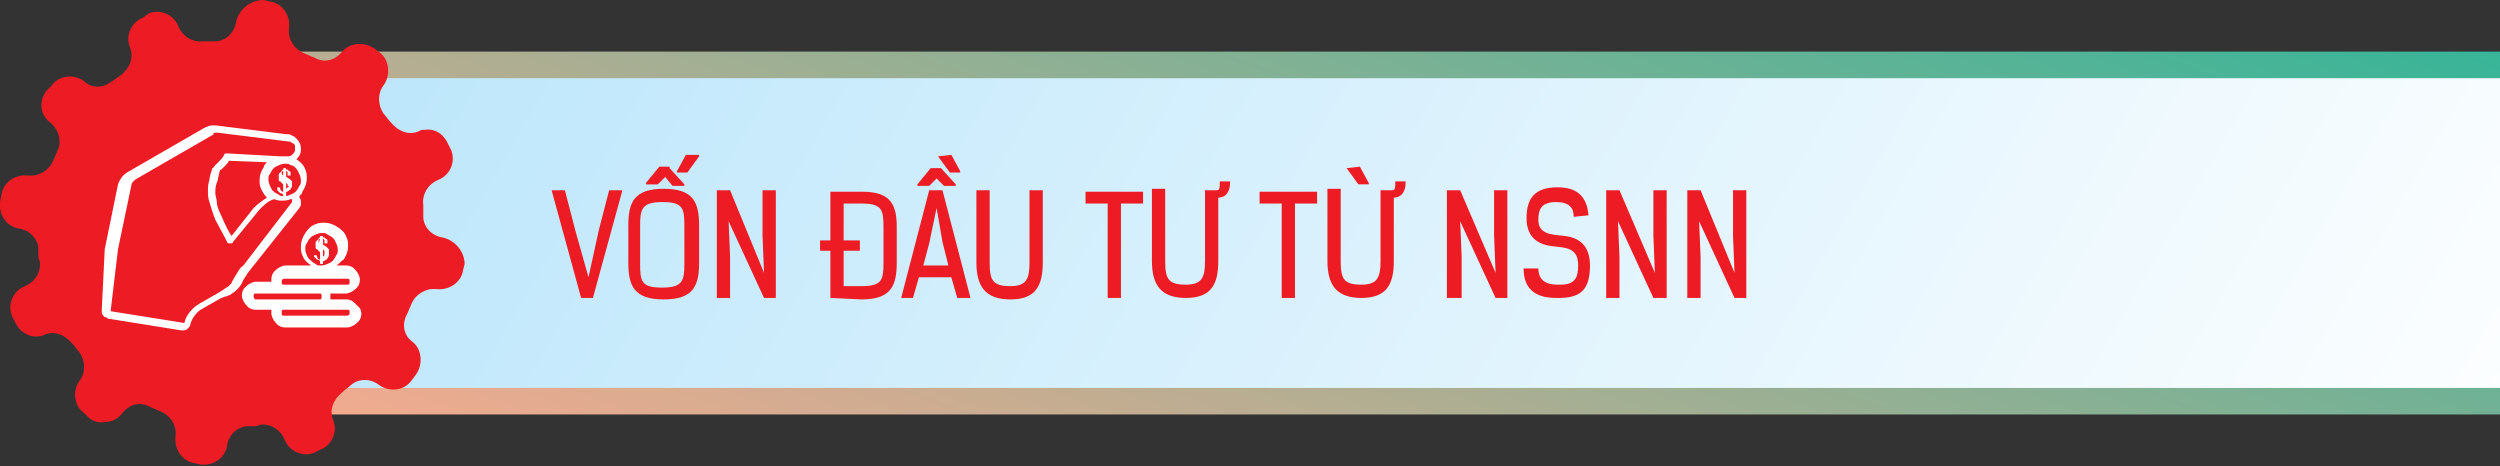 <?xml version="1.0" encoding="utf-8"?>
<!-- Generator: Adobe Illustrator 27.4.1, SVG Export Plug-In . SVG Version: 6.00 Build 0)  -->
<svg version="1.1" id="Layer_1" xmlns="http://www.w3.org/2000/svg" xmlns:xlink="http://www.w3.org/1999/xlink" x="0px" y="0px"
	 viewBox="0 0 169.5 31.6" style="enable-background:new 0 0 169.5 31.6;" xml:space="preserve">
<rect x="0" y="0" width="169.5" height="31.6" fill="#333333" stroke="none"/>
<style type="text/css">
	.st0{fill:url(#SVGID_1_);}
	.st1{fill:url(#SVGID_00000154390665867333393510000007465082728728824452_);}
	.st2{fill:#ED1C24;}
	.st3{fill:#FFFFFF;}
</style>
<g>
	<g>
		<g>
			<g>
				<linearGradient id="SVGID_1_" gradientUnits="userSpaceOnUse" x1="80.805" y1="52.497" x2="107.824" y2="-21.738">
					<stop  offset="0" style="stop-color:#F9AA8F"/>
					<stop  offset="1" style="stop-color:#31B598"/>
				</linearGradient>
				<path class="st0" d="M177.3,28.1H14.6c-2.8,0-5-2.2-5-5V8.5c0-2.8,2.2-5,5-5h162.7V28.1z"/>
			</g>
			
				<linearGradient id="SVGID_00000157299690149647594990000005727388524747525267_" gradientUnits="userSpaceOnUse" x1="161.772" y1="53.626" x2="29.811" y2="-22.562">
				<stop  offset="0" style="stop-color:#FFFFFF"/>
				<stop  offset="1" style="stop-color:#B9E5FB"/>
			</linearGradient>
			<path style="fill:url(#SVGID_00000157299690149647594990000005727388524747525267_);" d="M177.5,26.3H16.1c-2.2,0-4-1.8-4-4V9.3
				c0-2.2,1.8-4,4-4h161.5V26.3z"/>
		</g>
		<g>
			<g>
				<path class="st2" d="M30,16.1L30,16.1c-0.7-0.1-1.3-0.7-1.3-1.4c0-0.1,0-0.3,0-0.4c0-0.1,0-0.3,0-0.4c-0.1-0.7,0.3-1.4,1-1.7
					l0,0c0.8-0.3,1.2-1.2,0.9-2l-0.2-0.4c-0.3-0.7-0.9-1.1-1.6-1c-0.1,0-0.3,0-0.4,0.1c-0.7,0.3-1.4,0-1.9-0.6
					c-0.2-0.2-0.3-0.4-0.5-0.6c-0.4-0.6-0.4-1.4,0-1.9l0,0c0.5-0.7,0.4-1.7-0.2-2.2l-0.4-0.3c-0.7-0.5-1.7-0.4-2.2,0.2l0,0
					c-0.5,0.6-1.2,0.8-1.9,0.4c-0.2-0.1-0.5-0.2-0.7-0.3c-0.7-0.3-1.1-1-1-1.7l0,0c0.1-0.9-0.5-1.7-1.3-1.8l-0.4-0.1
					C17,0,16.2,0.6,16,1.5l0,0c-0.1,0.7-0.7,1.3-1.4,1.3c-0.1,0-0.3,0-0.4,0c-0.1,0-0.3,0-0.4,0c-0.7,0.1-1.4-0.3-1.7-1l0,0
					c-0.3-0.8-1.2-1.2-2-0.9L9.7,1.2c-0.8,0.3-1.2,1.2-0.9,2l0,0c0.3,0.7,0,1.4-0.6,1.9C8,5.2,7.8,5.4,7.6,5.5C7,6,6.2,6,5.7,5.5v0
					C5,5,4,5.1,3.5,5.8L3.2,6.1C2.6,6.8,2.7,7.8,3.4,8.3l0,0C4,8.8,4.2,9.6,3.9,10.2c-0.1,0.2-0.2,0.5-0.3,0.7
					c-0.2,0.5-0.7,0.9-1.3,1c-0.1,0-0.3,0-0.4,0c-0.9-0.1-1.7,0.5-1.8,1.3L0,13.7c-0.1,0.9,0.5,1.7,1.3,1.8l0,0
					c0.7,0.1,1.3,0.7,1.3,1.4c0,0.1,0,0.3,0,0.4c0,0.1,0,0.3,0.1,0.4c0.1,0.7-0.3,1.4-1,1.7l0,0c-0.8,0.3-1.2,1.2-0.9,2l0.2,0.4
					c0.3,0.7,1,1.1,1.6,1c0.1,0,0.3,0,0.4-0.1c0.7-0.3,1.4,0,1.9,0.6c0.2,0.2,0.3,0.4,0.5,0.6c0.4,0.6,0.4,1.4,0,1.9l0,0
					C4.9,26.5,5,27.5,5.7,28L6,28.3c0.3,0.3,0.8,0.4,1.2,0.3c0.4,0,0.8-0.2,1.1-0.6c0.5-0.6,1.2-0.8,1.9-0.4
					c0.2,0.1,0.5,0.2,0.7,0.3c0.7,0.3,1.1,1,1,1.7l0,0c-0.1,0.9,0.5,1.7,1.3,1.8l0.4,0.1c0.9,0.1,1.7-0.5,1.8-1.3l0,0
					c0.1-0.7,0.7-1.3,1.4-1.3c0.1,0,0.3,0,0.4,0c0.1,0,0.3,0,0.4-0.1c0.7-0.1,1.4,0.3,1.7,1l0,0c0.3,0.8,1.2,1.2,2,0.9l0.4-0.2
					c0.8-0.3,1.2-1.2,0.9-2v0c-0.3-0.7,0-1.4,0.6-1.9c0.2-0.2,0.4-0.3,0.6-0.5c0.6-0.5,1.4-0.4,1.9,0l0,0c0.7,0.5,1.7,0.4,2.2-0.3
					l0.3-0.4c0.5-0.7,0.4-1.7-0.2-2.2l0,0c-0.6-0.4-0.8-1.2-0.4-1.9c0.1-0.2,0.2-0.5,0.3-0.7c0.2-0.5,0.7-0.9,1.3-1
					c0.1,0,0.3,0,0.4,0c0.9,0.1,1.7-0.5,1.8-1.3l0.1-0.4C31.5,17.1,30.9,16.3,30,16.1z"/>
			</g>
		</g>
	</g>
	<g>
		<g>
			<path class="st3" d="M20.3,14.1c0-0.1,0.1-0.1,0.1-0.2c0-0.1,0-0.1,0-0.2c0-0.1,0-0.2-0.1-0.3c0,0,0-0.1,0-0.1
				c0.1-0.1,0.2-0.2,0.2-0.3c0.2-0.3,0.3-0.6,0.3-0.9c0-0.2,0-0.4-0.1-0.6c-0.1-0.3-0.3-0.5-0.6-0.7c0,0,0,0,0,0c0,0,0,0,0,0
				c0.2-0.2,0.3-0.4,0.3-0.6c0,0,0-0.1,0-0.1c0-0.3-0.1-0.5-0.3-0.7c-0.1-0.1-0.2-0.2-0.3-0.2c-0.1-0.1-0.2-0.1-0.4-0.1l-4.8-0.6h0
				c-0.1,0-0.1,0-0.2,0c-0.2,0-0.4,0.1-0.6,0.2l0,0l-5.2,3l0,0c-0.3,0.2-0.5,0.5-0.6,0.8l0,0l-0.9,4.4l0,0L6.9,21v0c0,0,0,0,0,0.1
				c0,0.1,0,0.2,0.1,0.3c0,0,0.1,0.1,0.1,0.1c0.1,0,0.1,0,0.2,0.1l5,0.8l0,0c0,0,0.1,0,0.1,0c0.1,0,0.2,0,0.3-0.1
				c0,0,0.1-0.1,0.1-0.1c0,0,0.1-0.1,0.1-0.2l0,0c0.1-0.4,0.4-0.8,0.7-1l0,0l1.4-0.8l0,0c0.1,0,0.2-0.1,0.3-0.1
				c0.1,0,0.2-0.1,0.3-0.1c0.1-0.1,0.3-0.2,0.4-0.3c0.1-0.1,0.3-0.3,0.4-0.5c0.1-0.3,0.3-0.5,0.4-0.7L20.3,14.1z M20.2,11.6
				c0.1,0.2,0.2,0.4,0.2,0.6c0,0.2,0,0.3-0.1,0.4c-0.1,0.2-0.2,0.4-0.4,0.5c-0.2,0.1-0.4,0.2-0.6,0.2c-0.2,0-0.3,0-0.4-0.1
				c-0.2-0.1-0.4-0.2-0.5-0.4c-0.1-0.2-0.2-0.4-0.2-0.6c0-0.2,0-0.3,0.1-0.4c0.1-0.2,0.2-0.4,0.4-0.5c0.2-0.1,0.4-0.2,0.6-0.2
				c0.2,0,0.3,0,0.4,0.1C19.9,11.2,20.1,11.4,20.2,11.6z M15.7,16c-0.4-0.6-0.6-1.2-0.8-1.6c-0.1-0.2-0.2-0.5-0.2-0.7
				c0-0.2-0.1-0.4-0.1-0.6c0-0.2,0-0.5,0.1-0.7c0.1-0.2,0.1-0.5,0.2-0.8l0,0c0,0,0,0,0,0c0,0,0-0.1,0.1-0.1c0.1-0.1,0.2-0.2,0.3-0.3
				c0.1-0.1,0.2-0.2,0.2-0.3l2.6,0.1c-0.1,0.1-0.2,0.2-0.2,0.3c-0.2,0.3-0.3,0.6-0.3,0.9c0,0.2,0,0.4,0.1,0.6
				c0.1,0.2,0.2,0.4,0.4,0.6c-0.3,0.2-0.6,0.4-0.9,0.7l0,0L15.7,16z M15.9,18.8c-0.1,0.2-0.2,0.3-0.2,0.4c-0.1,0.1-0.1,0.1-0.2,0.2
				c-0.1,0.1-0.2,0.1-0.3,0.2c-0.1,0.1-0.2,0.1-0.3,0.2l0,0l-1.4,0.8l0,0c-0.5,0.3-0.9,0.8-1,1.3l0,0l0,0l0,0c0,0,0,0,0,0
				c0,0,0,0,0,0c0,0,0,0,0,0l0,0l0,0l-5-0.8c0,0,0,0,0,0c0,0,0,0,0,0c0,0,0,0,0,0l0,0v0l0.5-4.2l0.9-4.3l0,0c0-0.2,0.2-0.4,0.4-0.5
				l0,0l5.2-3l0,0C14.4,9,14.5,9,14.7,9c0,0,0.1,0,0.1,0h0l4.8,0.6c0.1,0,0.1,0,0.2,0.1c0.1,0,0.2,0.1,0.2,0.2C20,9.9,20,10,20,10.1
				c0,0,0,0,0,0.1c0,0.1-0.1,0.2-0.2,0.3c-0.1,0.1-0.2,0.1-0.3,0.1c-0.1,0-0.2,0-0.3,0c-0.1,0-0.2,0-0.2,0l-3.6-0.2
				c-0.1,0-0.2,0-0.2,0.1c-0.1,0.2-0.3,0.4-0.4,0.5c-0.1,0.1-0.1,0.1-0.2,0.2c0,0-0.1,0.1-0.1,0.1c0,0,0,0.1-0.1,0.1l0,0
				c-0.1,0.3-0.2,0.6-0.2,0.8c-0.1,0.3-0.1,0.5-0.1,0.8c0,0.2,0,0.4,0.1,0.7c0.1,0.3,0.2,0.7,0.4,1.2c0.2,0.4,0.5,0.9,0.8,1.5
				c0,0.1,0.1,0.1,0.2,0.1c0.1,0,0.2,0,0.2-0.1l1.8-2.2l0,0c0.3-0.3,0.6-0.6,1-0.7c0.2,0.1,0.4,0.1,0.5,0.1c0.2,0,0.4,0,0.6-0.1
				c0,0,0.1,0,0.1,0c0,0,0,0,0,0c0,0,0,0,0,0.1c0,0,0,0,0,0.1c0,0,0,0,0,0L16.5,18C16.2,18.2,16.1,18.5,15.9,18.8z"/>
			<polygon class="st3" points="12.9,21.9 12.9,21.9 12.9,21.9 			"/>
			<path class="st3" d="M24,20.5c-0.1-0.1-0.3-0.2-0.5-0.2h-1.1c0-0.1,0-0.1,0-0.2c0-0.1,0-0.1,0-0.2h1c0.1,0,0.2,0,0.4-0.1
				c0.2-0.1,0.3-0.2,0.4-0.3c0.1-0.1,0.2-0.3,0.2-0.5c0-0.1,0-0.2-0.1-0.4c-0.1-0.2-0.2-0.3-0.3-0.4c-0.1-0.1-0.3-0.2-0.5-0.2h-0.7
				c0.2-0.1,0.3-0.3,0.5-0.4c0.2-0.3,0.3-0.6,0.3-0.9c0-0.2,0-0.4-0.1-0.6c-0.1-0.3-0.3-0.5-0.6-0.7c-0.3-0.2-0.6-0.3-0.9-0.3
				c-0.2,0-0.4,0-0.6,0.1c-0.3,0.1-0.5,0.3-0.7,0.6c-0.2,0.3-0.3,0.6-0.3,0.9c0,0.2,0,0.4,0.1,0.6c0.1,0.3,0.3,0.5,0.6,0.7
				c0,0,0,0,0,0h-1.7c-0.1,0-0.2,0-0.4,0.1c-0.2,0.1-0.3,0.2-0.4,0.3c-0.1,0.1-0.2,0.3-0.2,0.5c0,0.1,0,0.1,0,0.2h-1
				c-0.1,0-0.2,0-0.4,0.1c-0.2,0.1-0.3,0.2-0.4,0.3c-0.1,0.1-0.2,0.3-0.2,0.5c0,0.1,0,0.2,0.1,0.4c0.1,0.2,0.2,0.3,0.3,0.4
				c0.1,0.1,0.3,0.2,0.5,0.2h1.1c0,0.1,0,0.1,0,0.2c0,0.1,0,0.2,0.1,0.4c0.1,0.2,0.2,0.3,0.3,0.4c0.1,0.1,0.3,0.2,0.5,0.2h4.2
				c0.1,0,0.2,0,0.4-0.1c0.2-0.1,0.3-0.2,0.4-0.3c0.1-0.1,0.2-0.3,0.2-0.5c0-0.1,0-0.2-0.1-0.4C24.3,20.8,24.1,20.6,24,20.5z
				 M20.9,17.5c-0.1-0.2-0.2-0.4-0.2-0.6c0-0.2,0-0.3,0.1-0.4c0.1-0.2,0.2-0.4,0.4-0.5c0.2-0.1,0.4-0.2,0.6-0.2c0.2,0,0.3,0,0.4,0.1
				c0.2,0.1,0.4,0.2,0.5,0.4c0.1,0.2,0.2,0.4,0.2,0.6c0,0.2,0,0.3-0.1,0.4c-0.1,0.2-0.2,0.4-0.4,0.5c-0.2,0.1-0.4,0.2-0.6,0.2
				c-0.2,0-0.3,0-0.4-0.1C21.2,17.8,21,17.6,20.9,17.5z M19.1,19C19.1,19,19.1,19,19.1,19c0.1-0.1,0.1-0.1,0.2-0.1h4.2
				c0,0,0,0,0.1,0c0,0,0.1,0,0.1,0.1c0,0,0,0.1,0,0.1c0,0,0,0,0,0.1c0,0,0,0.1-0.1,0.1c0,0-0.1,0-0.1,0h-4.2c0,0,0,0-0.1,0
				c0,0-0.1,0-0.1-0.1C19.1,19.2,19.1,19.1,19.1,19C19.1,19.1,19.1,19,19.1,19z M17.3,20.3C17.3,20.3,17.2,20.3,17.3,20.3
				c-0.1-0.1-0.1-0.1-0.1-0.2c0,0,0,0,0-0.1c0,0,0-0.1,0.1-0.1c0,0,0.1,0,0.1,0h4.2c0,0,0,0,0.1,0c0,0,0.1,0,0.1,0.1
				c0,0,0,0.1,0,0.1c0,0,0,0,0,0.1c0,0,0,0.1-0.1,0.1c0,0,0,0-0.1,0h-2.2c0,0-0.1,0-0.1,0L17.3,20.3C17.3,20.4,17.3,20.4,17.3,20.3z
				 M23.7,21.3C23.6,21.4,23.6,21.4,23.7,21.3c-0.1,0.1-0.1,0.1-0.2,0.1h-4.2c0,0,0,0-0.1,0c0,0-0.1,0-0.1-0.1c0,0,0-0.1,0-0.1
				c0,0,0,0,0-0.1c0,0,0-0.1,0.1-0.1c0,0,0,0,0.1,0h2.2c0,0,0.1,0,0.1,0h1.9c0,0,0,0,0.1,0c0,0,0.1,0,0.1,0.1
				C23.7,21.2,23.7,21.2,23.7,21.3C23.7,21.3,23.7,21.3,23.7,21.3z"/>
			<path class="st3" d="M19.7,12.2c0,0-0.1-0.1-0.1-0.1c-0.1,0-0.1-0.1-0.2-0.1v-0.4c0,0,0.1,0,0.1,0.1c0,0,0,0.1,0,0.1
				c0,0,0,0,0,0.1c0,0,0,0,0.1,0c0,0,0.1,0,0.1,0c0,0,0-0.1,0-0.1c0,0,0-0.1,0-0.1c0,0,0-0.1-0.1-0.1c0,0-0.1-0.1-0.1-0.1
				c0,0-0.1,0-0.1,0v0c0-0.1,0-0.1-0.1-0.1c-0.1,0-0.1,0-0.1,0.1v0c0,0-0.1,0-0.1,0.1c0,0-0.1,0.1-0.1,0.1c0,0-0.1,0.1-0.1,0.1
				c0,0,0,0.1,0,0.2c0,0.1,0,0.1,0,0.2c0,0,0,0.1,0.1,0.1c0,0,0.1,0.1,0.1,0.1c0,0,0.1,0.1,0.1,0.1v0.5c-0.1,0-0.2-0.1-0.2-0.2
				c0-0.1-0.1-0.1-0.1-0.1c0,0-0.1,0-0.1,0c0,0,0,0.1,0,0.1c0,0,0,0.1,0,0.1c0,0,0.1,0.1,0.1,0.1c0,0,0.1,0.1,0.1,0.1
				c0.1,0,0.1,0,0.2,0.1v0.1c0,0.1,0,0.1,0.1,0.1c0.1,0,0.1,0,0.1-0.1V13c0.1,0,0.1,0,0.2-0.1c0.1,0,0.1-0.1,0.1-0.1
				c0,0,0.1-0.1,0.1-0.2c0-0.1,0-0.1,0-0.2c0-0.1,0-0.1,0-0.2C19.8,12.3,19.8,12.3,19.7,12.2z M19.2,11.9
				C19.2,11.9,19.1,11.9,19.2,11.9c-0.1-0.1-0.1-0.1-0.1-0.1c0,0,0-0.1,0-0.1c0,0,0-0.1,0.1-0.1V11.9z M19.5,12.7
				c0,0-0.1,0.1-0.1,0.1v-0.4c0,0,0.1,0.1,0.1,0.1c0,0,0,0.1,0,0.1C19.6,12.6,19.6,12.7,19.5,12.7z"/>
			<path class="st3" d="M21.4,17.5c0,0,0.1,0.1,0.1,0.1c0.1,0,0.1,0,0.2,0.1v0.1c0,0.1,0,0.1,0.1,0.1c0.1,0,0.1,0,0.1-0.1v-0.1
				c0.1,0,0.1,0,0.2-0.1c0.1,0,0.1-0.1,0.1-0.1c0,0,0.1-0.1,0.1-0.2c0-0.1,0-0.1,0-0.2c0-0.1,0-0.1,0-0.2c0,0-0.1-0.1-0.1-0.1
				c0,0-0.1-0.1-0.1-0.1c-0.1,0-0.1-0.1-0.2-0.1v-0.4c0,0,0.1,0,0.1,0.1c0,0,0,0.1,0,0.1c0,0,0,0,0,0.1c0,0,0,0,0.1,0
				c0,0,0.1,0,0.1,0c0,0,0-0.1,0-0.1c0,0,0-0.1,0-0.1c0,0,0-0.1-0.1-0.1c0,0-0.1-0.1-0.1-0.1c0,0-0.1,0-0.1,0v0c0-0.1,0-0.1-0.1-0.1
				c-0.1,0-0.1,0-0.1,0.1v0c0,0-0.1,0-0.1,0.1c0,0-0.1,0.1-0.1,0.1c0,0-0.1,0.1-0.1,0.1c0,0,0,0.1,0,0.2c0,0.1,0,0.1,0,0.2
				c0,0,0,0.1,0.1,0.1c0,0,0.1,0.1,0.1,0.1c0,0,0.1,0.1,0.1,0.1v0.5c-0.1,0-0.2-0.1-0.2-0.2c0-0.1-0.1-0.1-0.1-0.1c0,0-0.1,0-0.1,0
				c0,0,0,0.1,0,0.1c0,0,0,0.1,0,0.1C21.3,17.4,21.3,17.4,21.4,17.5z M21.9,16.9C22,17,22,17,22,17c0,0,0,0.1,0,0.1
				c0,0.1,0,0.1,0,0.2c0,0-0.1,0.1-0.1,0.1V16.9z M21.6,16.5C21.6,16.5,21.6,16.4,21.6,16.5c0-0.1,0-0.1,0-0.2c0,0,0-0.1,0.1-0.1
				L21.6,16.5C21.7,16.5,21.6,16.5,21.6,16.5z"/>
		</g>
	</g>
</g>
<g>
	<g>
		<path class="st2" d="M39.9,18.8l0.7-3.2l0.7-2.7h0.9l-2,7.3h-0.8l-2-7.3h0.9l0.7,2.7L39.9,18.8z"/>
		<path class="st2" d="M47.4,17.8c0,1.6-0.4,2.5-2.4,2.5s-2.4-0.9-2.4-2.5v-2.5c0-1.6,0.4-2.5,2.4-2.5s2.4,0.9,2.4,2.5V17.8z
			 M46.4,15.3c0-1.2-0.1-1.6-1.5-1.6s-1.5,0.5-1.5,1.6v2.6c0,1.2,0.1,1.6,1.5,1.6s1.5-0.5,1.5-1.6V15.3z M45.4,11.4l1,1.1v0.1h-0.8
			L45.1,12l-0.5,0.5h-0.8v-0.1l0.9-1.1h0.7V11.4z M46.6,11.7h-0.7v-0.1l0.6-1.1h0.9v0.1L46.6,11.7z"/>
		<path class="st2" d="M51.8,18.5L51.7,16v-3.1h0.9v7.3h-0.8L49.4,15l0.1,2.4v2.8h-0.9v-7.3h0.9L51.8,18.5z"/>
		<path class="st2" d="M56.3,20.2V17h-0.7v-0.7h0.7V13h2.2c1.9,0,2.3,0.9,2.3,2.4v2.4c0,1.6-0.4,2.5-2.4,2.5L56.3,20.2L56.3,20.2z
			 M58.4,19.4c1.4,0,1.5-0.4,1.5-1.6v-2.4c0-1.2-0.1-1.6-1.5-1.6h-1.2v2.5h1.1V17h-1.1v2.4H58.4z"/>
		<path class="st2" d="M64.9,20.2l-0.4-1.4h-2.2l-0.4,1.4h-0.8l1.9-7.3h0.9l1.9,7.3H64.9z M63.8,11.4l1,1.1v0.1H64l-0.5-0.5L63,12.6
			h-0.8v-0.1l0.9-1.1H63.8z M63.5,14.1L63,16.5L62.6,18h1.7l-0.4-1.6L63.5,14.1z M63.6,10.6L63.6,10.6l0.9-0.1l0.6,1.1v0.1h-0.7
			L63.6,10.6z"/>
		<path class="st2" d="M69.8,12.9h0.9v4.9c0,1.6-0.5,2.5-2.2,2.5s-2.3-0.9-2.3-2.5v-4.9h0.9v4.9c0,1.2,0.2,1.6,1.4,1.6
			c1.1,0,1.3-0.5,1.3-1.6V12.9z"/>
		<path class="st2" d="M76,13.8v6.4h-0.9v-6.4h-1.5V13h3.9v0.8H76z"/>
		<path class="st2" d="M81.7,12.9h0.8c0.2,0,0.2-0.2,0.2-0.5v-0.1h0.7v0.1c0,0.6-0.3,1-0.8,1v4.3c0,1.6-0.5,2.5-2.2,2.5
			s-2.3-0.9-2.3-2.5v-4.9H79v4.9c0,1.2,0.2,1.6,1.4,1.6c1.1,0,1.3-0.5,1.3-1.6V12.9z"/>
		<path class="st2" d="M87.8,13.8v6.4h-0.9v-6.4h-1.5V13h3.9v0.8H87.8z"/>
		<path class="st2" d="M93.6,12.9h0.8c0.2,0,0.2-0.2,0.2-0.5v-0.1h0.7v0.1c0,0.6-0.3,1-0.8,1v4.3c0,1.6-0.5,2.5-2.2,2.5
			S90,19.3,90,17.7v-4.9h0.9v4.9c0,1.2,0.2,1.6,1.4,1.6c1.1,0,1.3-0.5,1.3-1.6V12.9z M91.3,11.4L91.3,11.4l0.9-0.1l0.6,1.1v0.1h-0.7
			L91.3,11.4z"/>
		<path class="st2" d="M101.4,18.5l-0.1-2.5v-3.1h0.9v7.3h-0.8L99,15l0.1,2.4v2.8h-1v-7.3H99L101.4,18.5z"/>
		<path class="st2" d="M106.7,14.7c0-0.6-0.3-1-1.2-1c-1,0-1.2,0.5-1.2,1.2c0,1,0.9,1,1.8,1.1c0.8,0.1,1.7,0.5,1.7,2
			c0,1.6-0.6,2.2-2.1,2.2h-0.2c-1.5,0-2.2-0.7-2.2-2h1c0,0.6,0.3,1.1,1.3,1.1h0.2c1,0,1.2-0.5,1.2-1.3c0-1.2-0.8-1.2-1.7-1.3
			c-0.9-0.1-1.8-0.5-1.8-1.9s0.6-2.1,2.1-2.1c1.4,0,2,0.7,2.1,1.9L106.7,14.7L106.7,14.7z"/>
		<path class="st2" d="M112.2,18.5l-0.1-2.5v-3.1h0.9v7.3h-0.9l-2.4-5.2l0.1,2.4v2.8h-0.9v-7.3h0.9L112.2,18.5z"/>
		<path class="st2" d="M117.6,18.5l-0.1-2.5v-3.1h0.9v7.3h-0.8l-2.4-5.2l0.1,2.4v2.8h-0.9v-7.3h0.9L117.6,18.5z"/>
	</g>
</g>
</svg>

